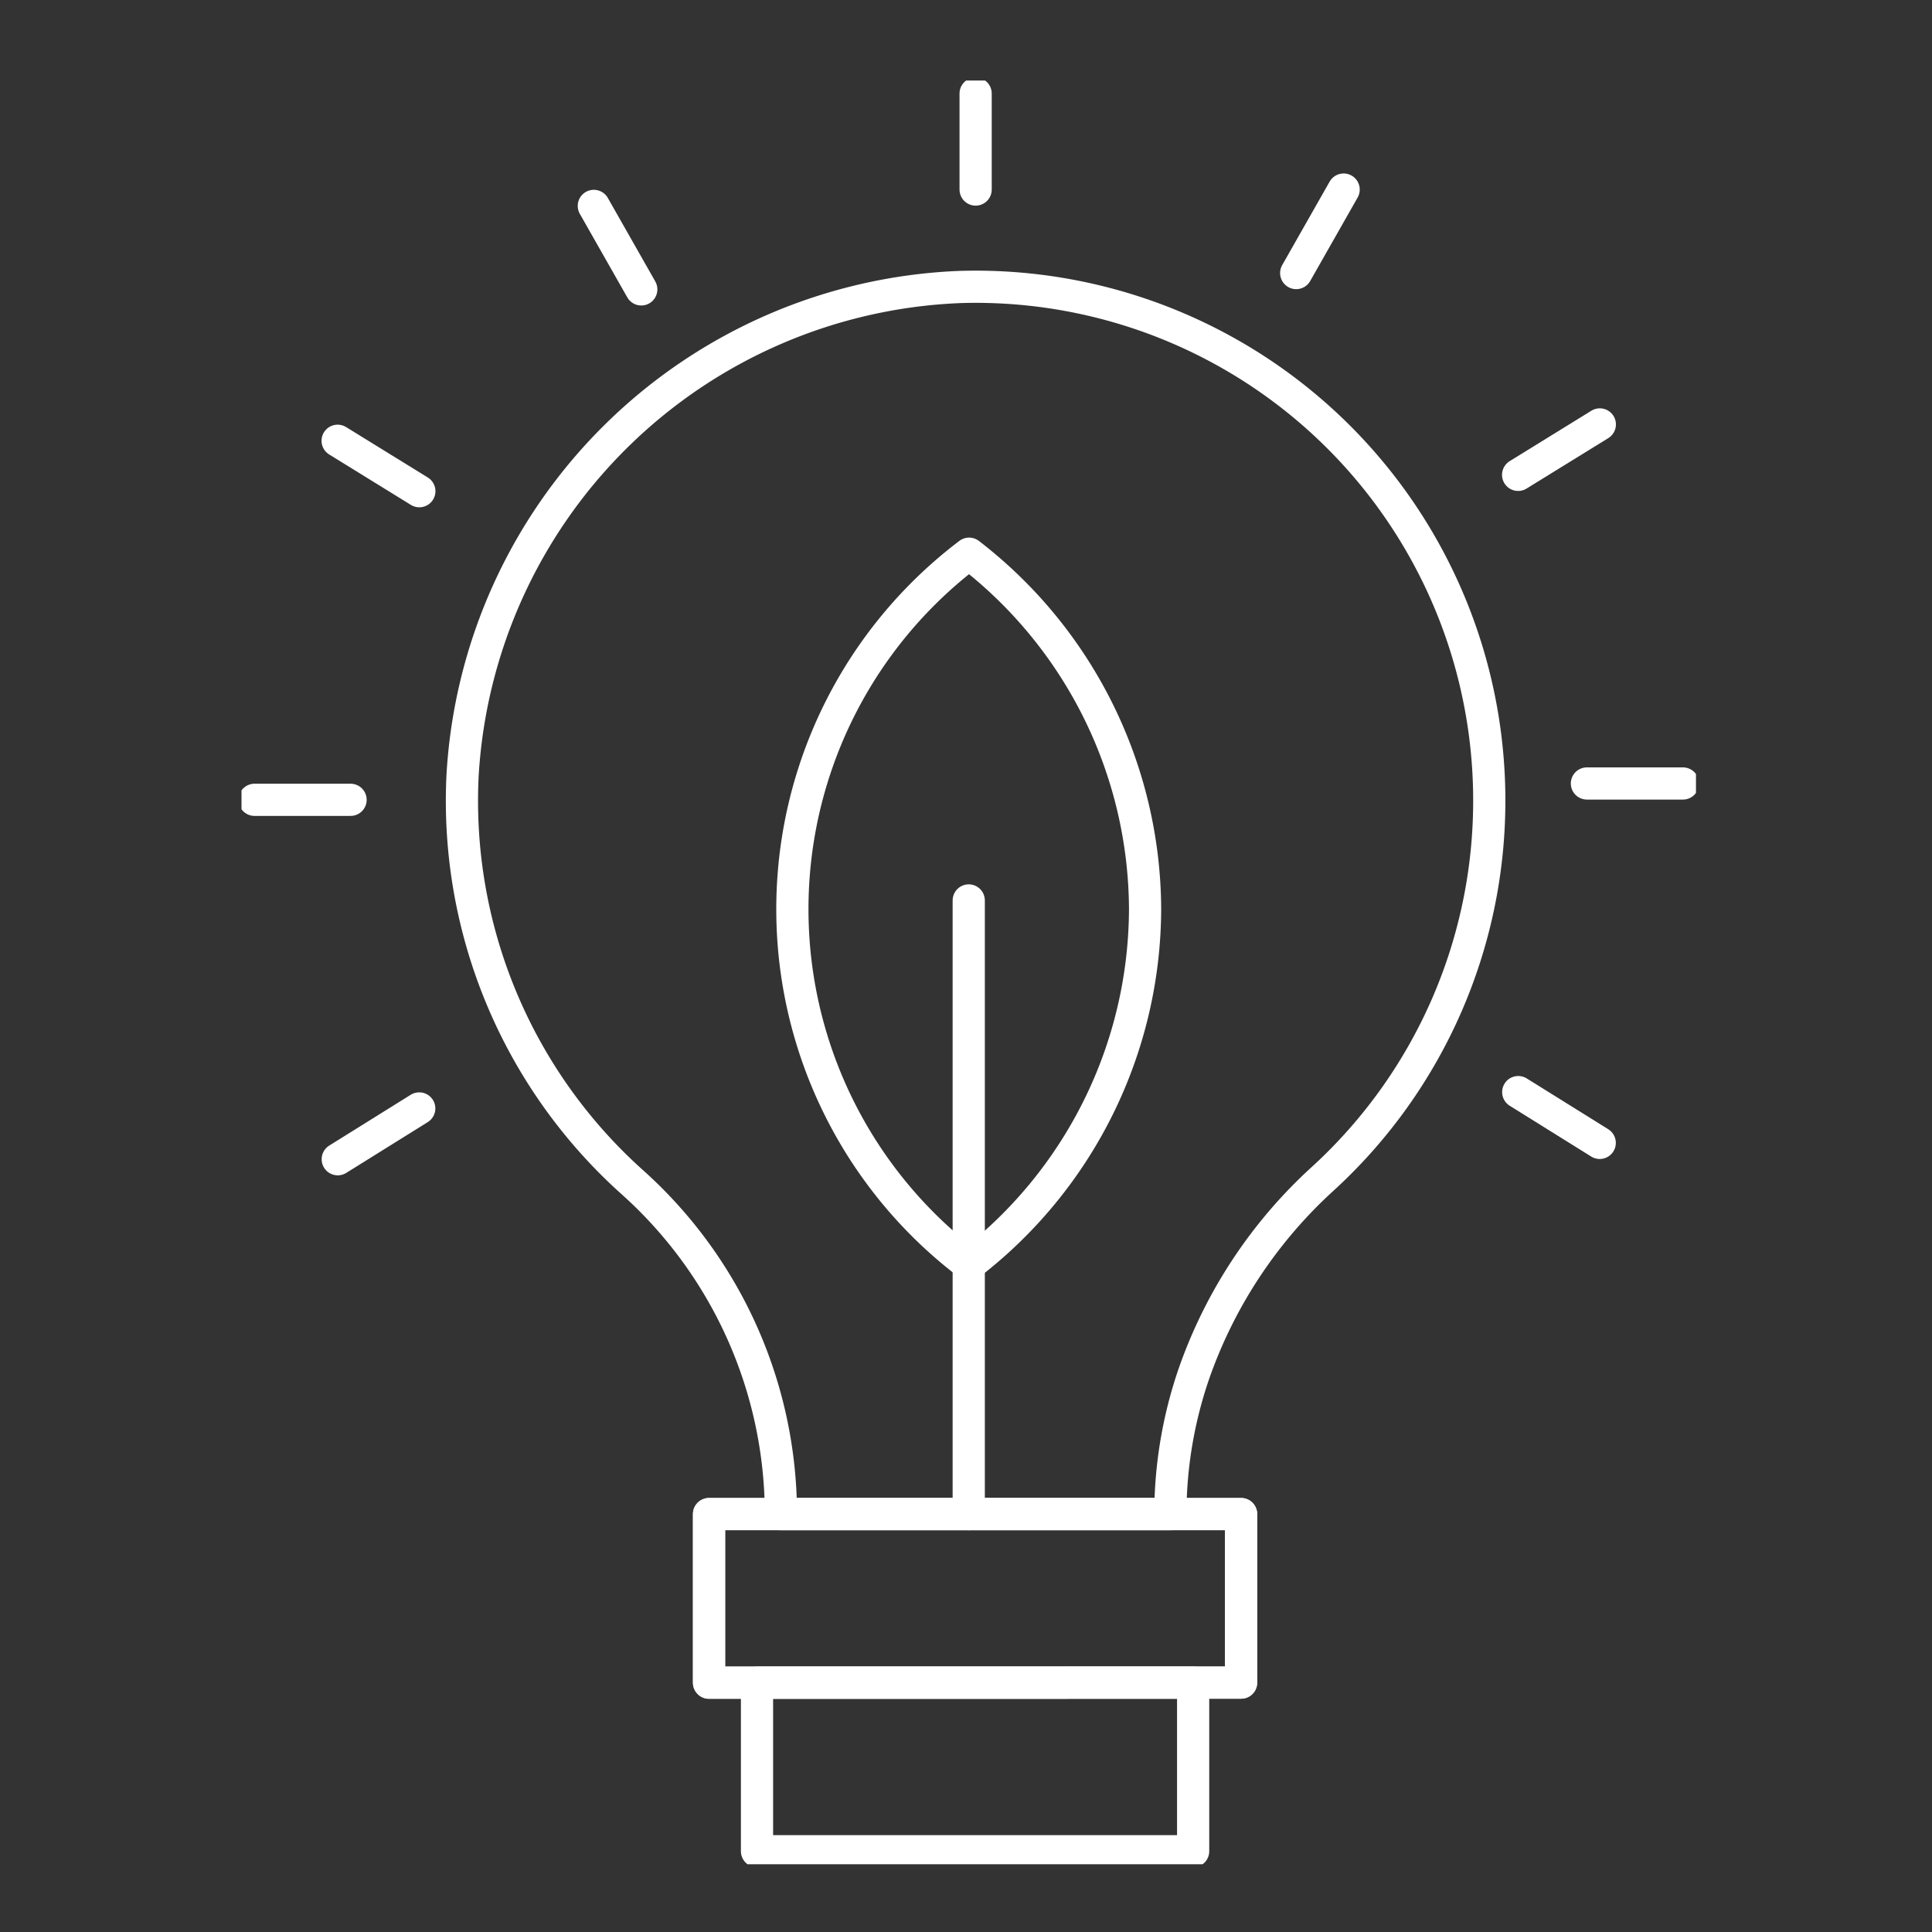 <svg xmlns="http://www.w3.org/2000/svg" xmlns:xlink="http://www.w3.org/1999/xlink" width="120" height="120" viewBox="0 0 120 120">
  <rect x="0" y="0" width="120" height="120" fill="#333333" stroke="none"/>
  <defs>
    <clipPath id="clip-path">
      <rect id="Rectangle_271" data-name="Rectangle 271" width="120" height="120" transform="translate(0.371 0.413)" fill="none" stroke="#fff" stroke-width="2"/>
    </clipPath>
    <clipPath id="clip-path-2">
      <rect id="Rectangle_876" data-name="Rectangle 876" width="90.34" height="110.793" fill="none" stroke="#fff" stroke-width="2"/>
    </clipPath>
  </defs>
  <g id="Mask_Group_59" data-name="Mask Group 59" transform="translate(-0.371 -0.413)" clip-path="url(#clip-path)">
    <g id="Group_2235" data-name="Group 2235" transform="translate(15.371 5.413)">
      <g id="Group_2234" data-name="Group 2234" clip-path="url(#clip-path-2)">
        <path id="Path_21821" data-name="Path 21821" d="M64.176,58.367a27.959,27.959,0,0,1-10.93,22.1,27.693,27.693,0,0,1,0-44.158A27.994,27.994,0,0,1,64.176,58.367Z" transform="translate(-8.053 -6.917)" fill="none" stroke="#fff" stroke-linecap="round" stroke-linejoin="round" stroke-width="2"/>
        <path id="Path_21822" data-name="Path 21822" d="M58.086,120.473H35.875V110H68.921v10.468H58.086" transform="translate(-6.835 -20.958)" fill="none" stroke="#fff" stroke-linecap="round" stroke-linejoin="round" stroke-width="2"/>
        <path id="Path_21823" data-name="Path 21823" d="M80.724,47.729A31.9,31.9,0,0,0,47.842,15.841a32.225,32.225,0,0,0-30.886,30.3A31.8,31.8,0,0,0,27.5,71.446a27.711,27.711,0,0,1,9.227,20.606v.01h24.19a26.862,26.862,0,0,1,1.449-8.685A29.525,29.525,0,0,1,70.4,71.212,31.787,31.787,0,0,0,80.724,47.729Z" transform="translate(-3.223 -3.015)" fill="none" stroke="#fff" stroke-linecap="round" stroke-linejoin="round" stroke-width="2"/>
        <path id="Path_21824" data-name="Path 21824" d="M58.086,120.473H35.875V110H68.921v10.468H58.086" transform="translate(-6.835 -20.958)" fill="none" stroke="#fff" stroke-linecap="round" stroke-linejoin="round" stroke-width="2"/>
        <path id="Path_21825" data-name="Path 21825" d="M57.762,133.405H39.555V122.937H66.644v10.468H57.762" transform="translate(-7.536 -23.422)" fill="none" stroke="#fff" stroke-linecap="round" stroke-linejoin="round" stroke-width="2"/>
        <line id="Line_403" data-name="Line 403" y1="5.964" transform="translate(45.598 0.809)" fill="none" stroke="#fff" stroke-linecap="round" stroke-linejoin="round" stroke-width="2"/>
        <line id="Line_404" data-name="Line 404" y1="5.186" x2="2.947" transform="translate(65.509 6.774)" fill="none" stroke="#fff" stroke-linecap="round" stroke-linejoin="round" stroke-width="2"/>
        <line id="Line_405" data-name="Line 405" y1="3.132" x2="5.075" transform="translate(79.293 21.362)" fill="none" stroke="#fff" stroke-linecap="round" stroke-linejoin="round" stroke-width="2"/>
        <line id="Line_406" data-name="Line 406" x2="5.964" transform="translate(83.566 43.663)" fill="none" stroke="#fff" stroke-linecap="round" stroke-linejoin="round" stroke-width="2"/>
        <line id="Line_407" data-name="Line 407" x2="5.062" y2="3.155" transform="translate(79.3 62.832)" fill="none" stroke="#fff" stroke-linecap="round" stroke-linejoin="round" stroke-width="2"/>
        <line id="Line_408" data-name="Line 408" x1="2.947" y1="5.186" transform="translate(21.884 7.789)" fill="none" stroke="#fff" stroke-linecap="round" stroke-linejoin="round" stroke-width="2"/>
        <line id="Line_409" data-name="Line 409" x1="5.075" y1="3.132" transform="translate(5.971 22.377)" fill="none" stroke="#fff" stroke-linecap="round" stroke-linejoin="round" stroke-width="2"/>
        <line id="Line_410" data-name="Line 410" x1="5.964" transform="translate(0.81 44.678)" fill="none" stroke="#fff" stroke-linecap="round" stroke-linejoin="round" stroke-width="2"/>
        <line id="Line_411" data-name="Line 411" x1="5.062" y2="3.155" transform="translate(5.978 63.847)" fill="none" stroke="#fff" stroke-linecap="round" stroke-linejoin="round" stroke-width="2"/>
        <line id="Line_412" data-name="Line 412" y2="38.118" transform="translate(45.17 50.928)" fill="none" stroke="#fff" stroke-linecap="round" stroke-linejoin="round" stroke-width="2"/>
      </g>
    </g>
  </g>
</svg>

